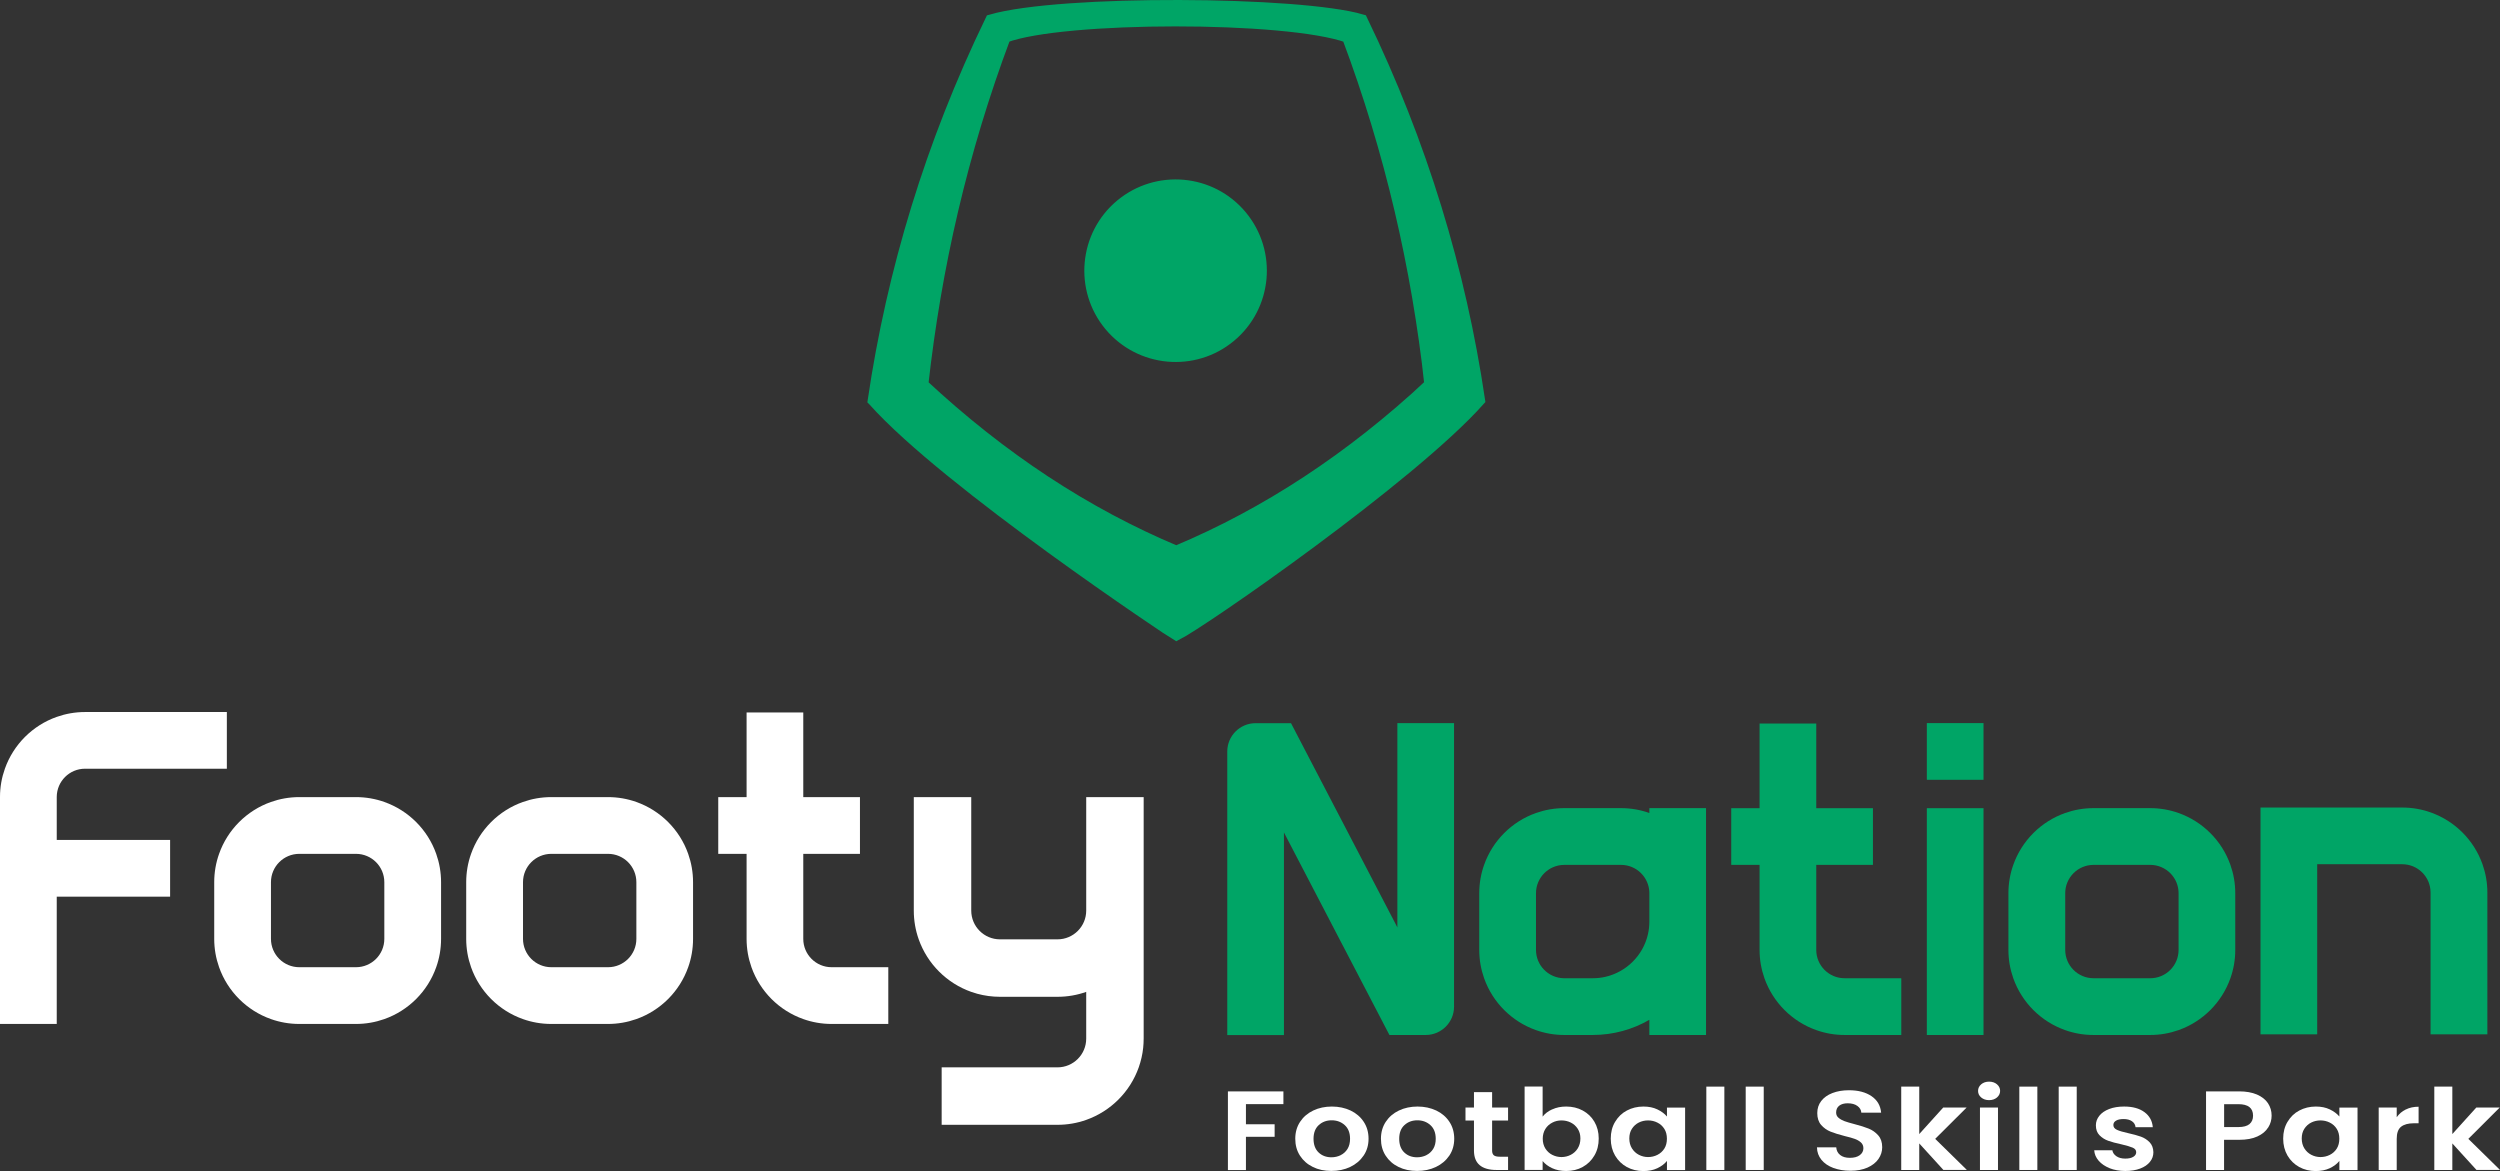 <svg xmlns="http://www.w3.org/2000/svg" id="Layer_1" viewBox="140.24 99 421.65 197.51"><rect x="140.24" y="99" width="421.65" height="197.51" fill="#333333" stroke="none"/><defs><style>.cls-1,.cls-2,.cls-3{fill:#00a566;}.cls-1,.cls-4{stroke-width:0px;}.cls-2{stroke-width:2px;}.cls-2,.cls-3{fill-rule:evenodd;stroke:#00a566;stroke-linecap:round;stroke-miterlimit:10;}.cls-3{stroke-width:2.48px;}.cls-4{fill:#fff;}</style></defs><path class="cls-4" d="M149.81,233.41v7.25h19.12v9.57h-19.12v7.25h0s0,.08,0,.12v14.1h-9.57v-38.29c0-1.66.29-3.26.82-4.75,1.44-4.08,4.67-7.31,8.75-8.75,1.5-.53,3.11-.82,4.78-.82h23.91v9.56h-23.91c-2.63,0-4.76,2.12-4.78,4.75h0ZM163.63,257.6s0-.08,0-.12h0v.12Z"/><path class="cls-4" d="M214.63,247.79v9.56c0,1.68-.29,3.29-.82,4.78-1.44,4.08-4.67,7.31-8.75,8.75-1.5.53-3.1.82-4.78.82h-9.56c-1.68,0-3.29-.29-4.78-.82-4.08-1.44-7.31-4.67-8.75-8.75-.53-1.5-.82-3.1-.82-4.78v-9.56c0-1.68.29-3.29.82-4.78,1.44-4.08,4.67-7.31,8.75-8.75,1.5-.53,3.1-.82,4.78-.82h9.56c1.68,0,3.29.29,4.78.82,4.08,1.44,7.31,4.67,8.75,8.75.53,1.5.82,3.1.82,4.78ZM205.06,247.79c0-2.64-2.14-4.78-4.78-4.78h-9.56c-2.64,0-4.78,2.14-4.78,4.78v9.56c0,2.64,2.14,4.78,4.78,4.78h9.56c2.64,0,4.78-2.14,4.78-4.78v-9.56Z"/><path class="cls-4" d="M257.13,247.79v9.56c0,1.68-.29,3.29-.82,4.78-1.44,4.08-4.67,7.31-8.75,8.75-1.5.53-3.1.82-4.78.82h-9.56c-1.68,0-3.29-.29-4.78-.82-4.08-1.44-7.31-4.67-8.75-8.75-.53-1.5-.82-3.1-.82-4.78v-9.56c0-1.68.29-3.29.82-4.78,1.44-4.08,4.67-7.31,8.75-8.75,1.5-.53,3.1-.82,4.78-.82h9.56c1.68,0,3.29.29,4.78.82,4.08,1.44,7.31,4.67,8.75,8.75.53,1.5.82,3.1.82,4.78ZM247.57,247.79c0-2.64-2.14-4.78-4.78-4.78h-9.56c-2.64,0-4.78,2.14-4.78,4.78v9.56c0,2.64,2.14,4.78,4.78,4.78h9.56c2.64,0,4.78-2.14,4.78-4.78v-9.56Z"/><path class="cls-4" d="M290.07,271.7h-9.56c-1.68,0-3.29-.29-4.78-.82-4.08-1.44-7.31-4.67-8.75-8.75-.53-1.5-.82-3.1-.82-4.78v-14.34h-4.78v-9.56h4.78v-14.28h9.56v14.28h9.56v9.56h-9.56v14.34c0,2.64,2.14,4.78,4.78,4.78h9.56v9.56Z"/><path class="cls-4" d="M333.13,274.17c0,.52-.03,1.04-.08,1.55-.12,1.14-.38,2.25-.75,3.3-1.46,4.13-4.73,7.4-8.86,8.86-1.52.54-3.15.83-4.85.83h-19.53v-9.69h19.53c2.68,0,4.85-2.17,4.85-4.85v-7.88c-1.52.54-3.15.83-4.85.83h-9.69c-1.32,0-2.61-.18-3.83-.51-.34-.09-.68-.2-1.02-.32-4.13-1.46-7.4-4.73-8.86-8.86-.54-1.52-.83-3.15-.83-4.85v-19.13h9.69v19.13c0,2.68,2.17,4.85,4.85,4.85h9.69c2.68,0,4.85-2.17,4.85-4.85v-19.13h9.69v40.72Z"/><path class="cls-3" d="M329.45,133.78c6.01-5,14.94-4.19,19.94,1.81,5,6.01,4.19,14.94-1.81,19.94-6,5.01-14.94,4.19-19.94-1.81s-4.19-14.94,1.81-19.94Z"/><path class="cls-2" d="M287.59,166.51c3.23-21.81,9.7-43.19,19.81-64.08,11.73-3.39,52.15-3.08,62.5-.02,10.11,20.89,16.58,42.27,19.81,64.08-11.59,13.01-46.73,37.38-51.07,39.54-.34-.18-38.68-25.63-51.05-39.52ZM381.49,163.87c-2.2-19.78-6.67-39.34-13.92-58.65-10.33-3.71-48.1-3.67-57.85,0-7.25,19.32-11.71,38.88-13.91,58.66,13.33,12.42,27.58,21.77,42.73,28.13.03.02.07.02.1.03,15.19-6.36,29.49-15.73,42.85-28.18Z"/><path class="cls-1" d="M385.48,268.78c0,2.64-2.14,4.78-4.78,4.78h-6.12l-4.98-9.56-2.49-4.78-.76-1.45-1.73-3.33-2.49-4.78-2.49-4.78-2.49-4.78-.36-.7v34.17h-9.56v-47.82c0-2.64,2.14-4.78,4.78-4.78h5.97l4.98,9.56,2.49,4.78.91,1.74,1.58,3.04,2.49,4.78,2.49,4.78,2.49,4.78.51.99v-34.46h9.56v47.82Z"/><path class="cls-1" d="M427.98,235.31v38.25h-9.56v-2.56c-2.81,1.63-6.08,2.56-9.56,2.56h-4.78c-1.68,0-3.29-.29-4.78-.82-4.08-1.44-7.31-4.67-8.75-8.75-.53-1.5-.82-3.11-.82-4.78v-9.56c0-1.68.29-3.29.82-4.78,1.44-4.08,4.67-7.31,8.75-8.75,1.5-.53,3.11-.82,4.78-.82h9.56c1.68,0,3.29.29,4.78.82v-.82h9.56ZM418.42,249.65s0-.08,0-.12c-.07-2.58-2.18-4.66-4.78-4.66h-9.56c-2.64,0-4.78,2.14-4.78,4.78v9.56c0,2.6,2.07,4.71,4.66,4.78.04,0,.08,0,.12,0h4.78c.74,0,1.46-.08,2.15-.24h0c3.56-.82,6.36-3.62,7.17-7.17.16-.69.24-1.41.24-2.15v-4.78Z"/><path class="cls-1" d="M460.92,273.56h-9.56c-1.68,0-3.29-.29-4.78-.82-4.08-1.44-7.31-4.67-8.75-8.75-.53-1.5-.82-3.1-.82-4.78v-14.34h-4.78v-9.56h4.78v-14.28h9.56v14.28h9.56v9.56h-9.56v14.34c0,2.64,2.14,4.78,4.78,4.78h9.56v9.56Z"/><path class="cls-1" d="M465.22,220.96h9.56v9.56h-9.56v-9.56ZM465.22,235.31h9.56v38.25h-9.56v-38.25Z"/><path class="cls-1" d="M517.24,249.65v9.56c0,1.68-.29,3.29-.82,4.78-1.44,4.08-4.67,7.31-8.75,8.75-1.5.53-3.1.82-4.78.82h-9.56c-1.68,0-3.29-.29-4.78-.82-4.08-1.44-7.31-4.67-8.75-8.75-.53-1.5-.82-3.1-.82-4.78v-9.56c0-1.68.29-3.29.82-4.78,1.44-4.08,4.67-7.31,8.75-8.75,1.5-.53,3.1-.82,4.78-.82h9.56c1.68,0,3.29.29,4.78.82,4.08,1.44,7.31,4.67,8.75,8.75.53,1.5.82,3.1.82,4.78ZM507.68,249.65c0-2.64-2.14-4.78-4.78-4.78h-9.56c-2.64,0-4.78,2.14-4.78,4.78v9.56c0,2.64,2.14,4.78,4.78,4.78h9.56c2.64,0,4.78-2.14,4.78-4.78v-9.56Z"/><path class="cls-1" d="M559.74,273.45h-9.56v-23.91c0-2.64-2.14-4.78-4.78-4.78h-14.34v28.69h-9.56v-38.25h23.91c1.68,0,3.29.29,4.78.82,4.08,1.44,7.31,4.67,8.75,8.75.53,1.5.82,3.1.82,4.78v23.91Z"/><path class="cls-4" d="M356.7,283.07v2.15h-6.32v3.4h4.84v2.11h-4.84v5.61h-3.04v-13.26h9.35Z"/><path class="cls-4" d="M361.67,295.82c-.93-.45-1.65-1.09-2.18-1.91s-.79-1.77-.79-2.85.27-2.03.81-2.85c.54-.82,1.28-1.46,2.22-1.91.94-.45,1.99-.67,3.15-.67s2.21.23,3.15.67c.94.45,1.68,1.09,2.22,1.91.54.82.81,1.77.81,2.85s-.28,2.03-.84,2.85-1.31,1.46-2.26,1.91c-.95.45-2.01.67-3.18.67s-2.2-.22-3.12-.67ZM366.35,293.83c.48-.23.87-.59,1.16-1.05.29-.47.43-1.04.43-1.71,0-1-.3-1.77-.9-2.31-.6-.54-1.33-.81-2.2-.81s-1.59.27-2.18.81-.88,1.31-.88,2.31.29,1.77.86,2.31c.57.54,1.29.81,2.16.81.55,0,1.07-.12,1.55-.35Z"/><path class="cls-4" d="M376.12,295.82c-.93-.45-1.65-1.09-2.18-1.91-.53-.82-.79-1.77-.79-2.85s.27-2.03.81-2.85c.54-.82,1.28-1.46,2.22-1.91.94-.45,1.99-.67,3.15-.67s2.21.23,3.15.67c.94.45,1.68,1.09,2.22,1.91.54.82.81,1.77.81,2.85s-.28,2.03-.83,2.85c-.56.82-1.31,1.46-2.26,1.91-.95.45-2.01.67-3.18.67s-2.2-.22-3.12-.67ZM380.8,293.83c.48-.23.87-.59,1.16-1.05.29-.47.43-1.04.43-1.71,0-1-.3-1.77-.9-2.31s-1.33-.81-2.2-.81-1.59.27-2.18.81-.88,1.31-.88,2.31.29,1.77.86,2.31c.57.54,1.29.81,2.16.81.55,0,1.07-.12,1.55-.35Z"/><path class="cls-4" d="M391.9,287.99v5.09c0,.35.1.61.29.77s.52.24.99.24h1.41v2.24h-1.91c-2.56,0-3.84-1.09-3.84-3.27v-5.07h-1.43v-2.19h1.43v-2.6h3.06v2.6h2.69v2.19h-2.69Z"/><path class="cls-4" d="M402.04,286.11c.69-.32,1.47-.48,2.35-.48,1.03,0,1.96.22,2.79.67s1.49,1.07,1.97,1.89.73,1.76.73,2.84-.24,2.03-.73,2.86c-.48.83-1.14,1.47-1.97,1.93s-1.76.68-2.79.68c-.9,0-1.68-.16-2.35-.47-.67-.31-1.21-.71-1.62-1.21v1.5h-3.04v-14.06h3.04v5.07c.39-.51.93-.92,1.62-1.23ZM406.34,289.38c-.3-.46-.69-.81-1.17-1.05-.48-.24-1.01-.36-1.57-.36s-1.07.12-1.55.37-.88.6-1.17,1.07-.44,1.02-.44,1.65.15,1.18.44,1.65c.3.47.69.83,1.17,1.07s1,.37,1.55.37,1.09-.13,1.57-.38c.48-.25.88-.61,1.17-1.08s.45-1.03.45-1.67-.15-1.18-.45-1.64Z"/><path class="cls-4" d="M412.65,288.2c.49-.82,1.14-1.46,1.98-1.9.83-.44,1.76-.67,2.79-.67.9,0,1.68.16,2.35.48s1.21.72,1.62,1.2v-1.5h3.06v10.53h-3.06v-1.54c-.39.49-.93.9-1.62,1.23s-1.48.48-2.38.48c-1.01,0-1.94-.23-2.77-.68-.83-.46-1.49-1.1-1.98-1.93-.48-.83-.73-1.78-.73-2.86s.24-2.01.73-2.83ZM420.95,289.4c-.29-.46-.68-.82-1.17-1.06-.49-.25-1.02-.37-1.58-.37s-1.08.12-1.56.36c-.48.24-.86.59-1.16,1.05-.3.46-.44,1.01-.44,1.64s.15,1.19.44,1.66c.3.48.69.84,1.17,1.09.49.25,1,.38,1.55.38s1.09-.12,1.58-.37c.49-.25.88-.6,1.17-1.06.29-.46.43-1.02.43-1.66s-.14-1.2-.43-1.66Z"/><path class="cls-4" d="M431.07,282.27v14.06h-3.04v-14.06h3.04Z"/><path class="cls-4" d="M437.71,282.27v14.06h-3.04v-14.06h3.04Z"/><path class="cls-4" d="M449.46,295.99c-.85-.32-1.52-.77-2.01-1.37-.49-.6-.75-1.3-.76-2.11h3.25c.04.54.26.98.66,1.29.4.32.94.48,1.64.48s1.27-.15,1.67-.45c.4-.3.61-.69.61-1.17,0-.39-.14-.72-.41-.97-.28-.25-.62-.45-1.03-.6s-.98-.31-1.7-.48c-.98-.25-1.78-.5-2.4-.75s-1.14-.62-1.58-1.12c-.44-.5-.66-1.17-.66-2,0-.79.22-1.47.67-2.05.45-.58,1.08-1.03,1.89-1.34s1.74-.47,2.78-.47c1.56,0,2.83.33,3.81,1s1.51,1.59,1.62,2.78h-3.34c-.03-.46-.25-.83-.66-1.13-.41-.3-.96-.45-1.64-.45-.59,0-1.07.13-1.42.4-.35.27-.53.65-.53,1.16,0,.36.13.65.4.88.27.23.6.42,1,.57.4.15.96.31,1.68.5.98.25,1.79.51,2.41.76.62.25,1.16.63,1.61,1.14s.67,1.17.67,2c0,.71-.21,1.37-.63,1.98-.42.61-1.04,1.09-1.84,1.45-.81.36-1.77.54-2.89.54-1.06,0-2.01-.16-2.85-.47Z"/><path class="cls-4" d="M468.02,296.33l-4.08-4.48v4.48h-3.04v-14.06h3.04v8l4.04-4.47h3.95l-5.3,5.28,5.34,5.24h-3.95Z"/><path class="cls-4" d="M474.39,284.1c-.36-.3-.53-.67-.53-1.11s.18-.81.53-1.11c.35-.3.8-.45,1.33-.45s.98.15,1.33.45.53.67.53,1.11-.18.81-.53,1.11-.8.45-1.33.45-.98-.15-1.33-.45ZM477.22,285.8v10.53h-3.04v-10.53h3.04Z"/><path class="cls-4" d="M483.86,282.27v14.06h-3.04v-14.06h3.04Z"/><path class="cls-4" d="M490.5,282.27v14.06h-3.04v-14.06h3.04Z"/><path class="cls-4" d="M496.06,296.03c-.78-.31-1.4-.73-1.86-1.26-.46-.53-.71-1.12-.75-1.77h3.06c.06.41.29.74.68,1.01.4.27.89.4,1.49.4s1.03-.1,1.36-.3c.33-.2.49-.46.49-.78,0-.34-.2-.6-.6-.77-.4-.17-1.03-.36-1.9-.56-.9-.19-1.63-.39-2.2-.59-.57-.2-1.06-.51-1.48-.93s-.62-.98-.62-1.69c0-.58.19-1.11.58-1.6.38-.48.93-.86,1.65-1.14.72-.28,1.56-.42,2.53-.42,1.43,0,2.58.31,3.43.94.85.63,1.32,1.47,1.41,2.54h-2.91c-.04-.42-.24-.75-.6-1s-.83-.37-1.42-.37c-.55,0-.97.09-1.27.27-.3.18-.45.42-.45.74,0,.35.2.62.61.81s1.03.37,1.89.56c.87.19,1.58.39,2.15.59.56.2,1.05.52,1.46.94.41.42.62.99.64,1.68,0,.61-.19,1.15-.58,1.63-.38.48-.93.86-1.65,1.13-.72.27-1.55.41-2.51.41s-1.87-.16-2.65-.47Z"/><path class="cls-4" d="M522.78,289.17c-.38.62-.98,1.12-1.8,1.5s-1.85.57-3.09.57h-2.54v5.09h-3.04v-13.26h5.58c1.17,0,2.17.18,3,.53.82.36,1.44.84,1.86,1.46.41.62.62,1.32.62,2.11,0,.71-.19,1.38-.58,2ZM519.63,288.59c.41-.34.61-.81.61-1.42,0-1.29-.82-1.94-2.47-1.94h-2.41v3.86h2.41c.84,0,1.46-.17,1.87-.5Z"/><path class="cls-4" d="M526.06,288.2c.49-.82,1.14-1.46,1.98-1.9.83-.44,1.76-.67,2.79-.67.9,0,1.68.16,2.35.48s1.21.72,1.62,1.2v-1.5h3.06v10.53h-3.06v-1.54c-.39.49-.93.9-1.62,1.23-.69.32-1.48.48-2.38.48-1.01,0-1.94-.23-2.77-.68-.83-.46-1.49-1.1-1.98-1.93-.48-.83-.73-1.78-.73-2.86s.24-2.01.73-2.83ZM534.36,289.4c-.29-.46-.68-.82-1.17-1.06-.49-.25-1.02-.37-1.58-.37s-1.08.12-1.56.36c-.48.24-.86.59-1.16,1.05-.3.46-.44,1.01-.44,1.64s.15,1.19.44,1.66c.3.48.69.84,1.17,1.09.49.25,1,.38,1.55.38s1.09-.12,1.58-.37c.49-.25.88-.6,1.17-1.06.29-.46.43-1.02.43-1.66s-.14-1.2-.43-1.66Z"/><path class="cls-4" d="M546,286.13c.63-.32,1.35-.47,2.16-.47v2.79h-.8c-.96,0-1.67.2-2.16.59s-.73,1.08-.73,2.05v5.24h-3.04v-10.53h3.04v1.63c.39-.56.9-1,1.53-1.31Z"/><path class="cls-4" d="M557.93,296.33l-4.08-4.48v4.48h-3.04v-14.06h3.04v8l4.04-4.47h3.95l-5.29,5.28,5.34,5.24h-3.95Z"/></svg>